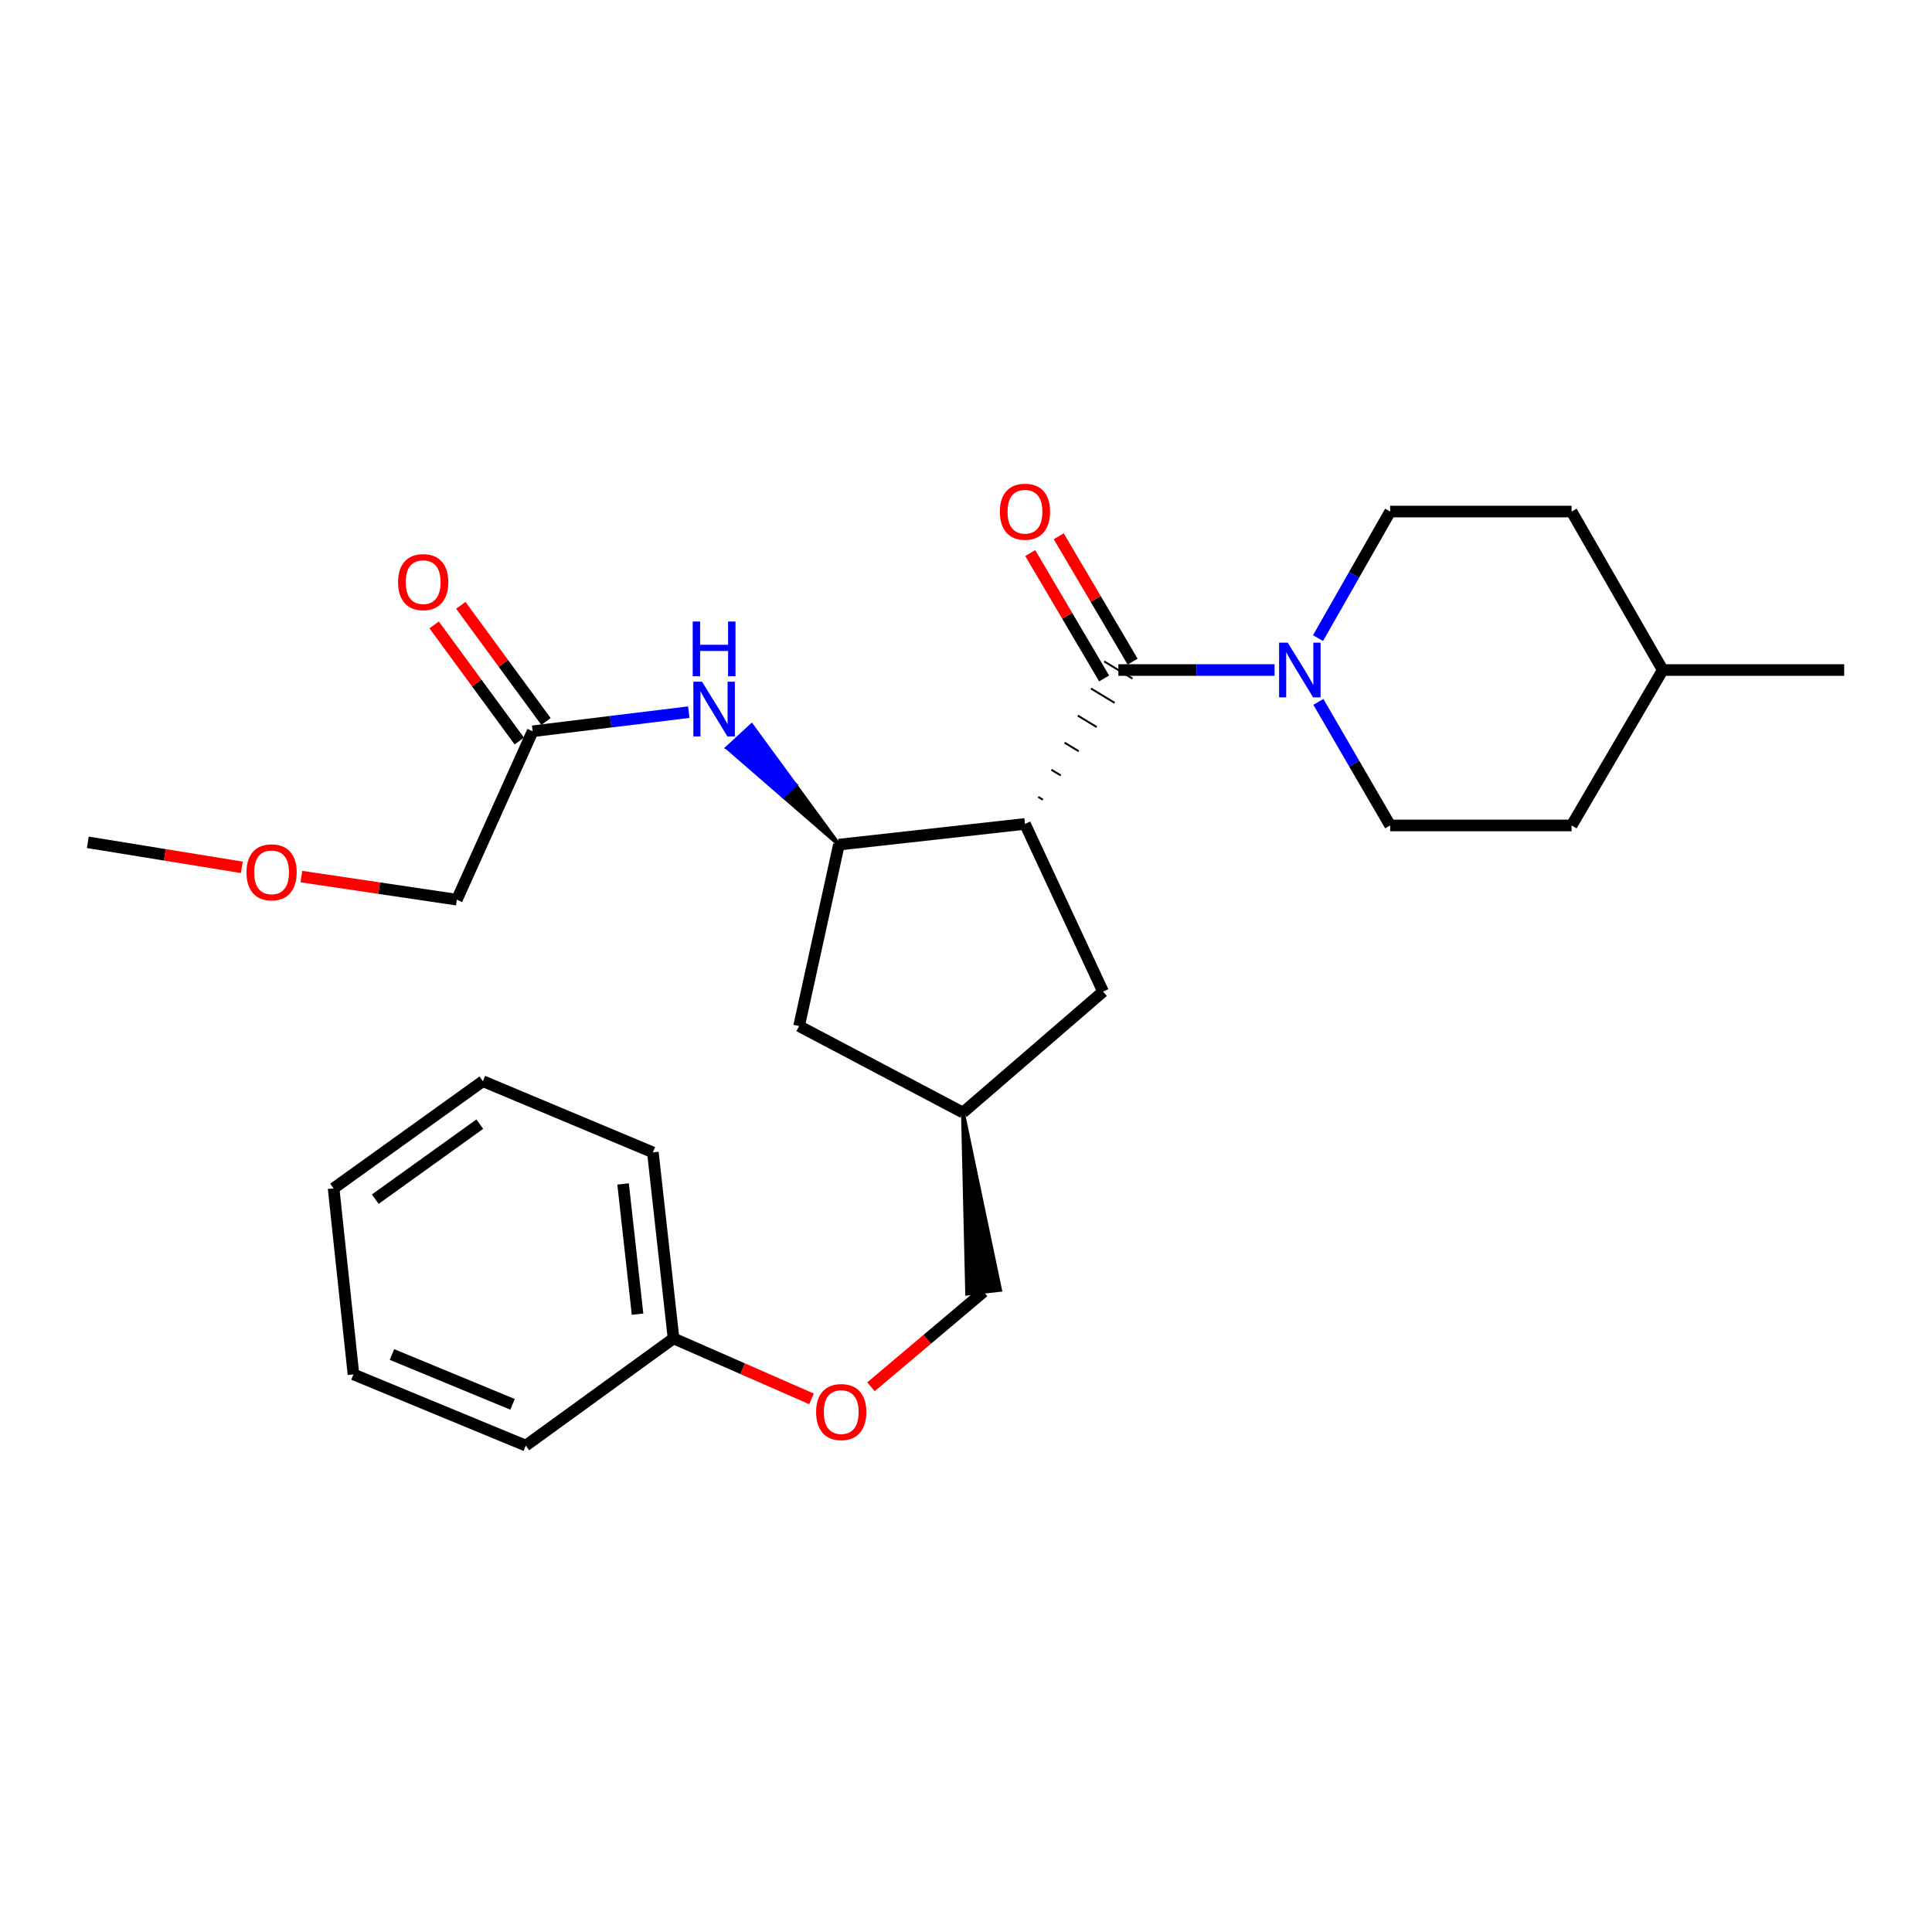 <?xml version='1.0' encoding='iso-8859-1'?>
<svg version='1.1' baseProfile='full'
              xmlns='http://www.w3.org/2000/svg'
                      xmlns:rdkit='http://www.rdkit.org/xml'
                      xmlns:xlink='http://www.w3.org/1999/xlink'
                  xml:space='preserve'
width='1000px' height='1000px' viewBox='0 0 1000 1000'>
<!-- END OF HEADER -->
<rect style='opacity:1.0;fill:#FFFFFF;stroke:none' width='1000' height='1000' x='0' y='0'> </rect>
<path class='bond-0' d='M 539.801,413.926 L 537.36,412.445' style='fill:none;fill-rule:evenodd;stroke:#000000;stroke-width:1.0px;stroke-linecap:butt;stroke-linejoin:miter;stroke-opacity:1' />
<path class='bond-0' d='M 549.078,401.391 L 544.198,398.429' style='fill:none;fill-rule:evenodd;stroke:#000000;stroke-width:1.0px;stroke-linecap:butt;stroke-linejoin:miter;stroke-opacity:1' />
<path class='bond-0' d='M 558.355,388.855 L 551.035,384.412' style='fill:none;fill-rule:evenodd;stroke:#000000;stroke-width:1.0px;stroke-linecap:butt;stroke-linejoin:miter;stroke-opacity:1' />
<path class='bond-0' d='M 567.633,376.319 L 557.872,370.395' style='fill:none;fill-rule:evenodd;stroke:#000000;stroke-width:1.0px;stroke-linecap:butt;stroke-linejoin:miter;stroke-opacity:1' />
<path class='bond-0' d='M 576.91,363.784 L 564.71,356.379' style='fill:none;fill-rule:evenodd;stroke:#000000;stroke-width:1.0px;stroke-linecap:butt;stroke-linejoin:miter;stroke-opacity:1' />
<path class='bond-0' d='M 586.188,351.248 L 571.547,342.362' style='fill:none;fill-rule:evenodd;stroke:#000000;stroke-width:1.0px;stroke-linecap:butt;stroke-linejoin:miter;stroke-opacity:1' />
<path class='bond-1' d='M 530.523,426.462 L 434.215,437.166' style='fill:none;fill-rule:evenodd;stroke:#000000;stroke-width:6px;stroke-linecap:butt;stroke-linejoin:miter;stroke-opacity:1' />
<path class='bond-4' d='M 530.523,426.462 L 570.942,513.245' style='fill:none;fill-rule:evenodd;stroke:#000000;stroke-width:6px;stroke-linecap:butt;stroke-linejoin:miter;stroke-opacity:1' />
<path class='bond-2' d='M 578.867,346.805 L 619.288,346.805' style='fill:none;fill-rule:evenodd;stroke:#000000;stroke-width:6px;stroke-linecap:butt;stroke-linejoin:miter;stroke-opacity:1' />
<path class='bond-2' d='M 619.288,346.805 L 659.708,346.805' style='fill:none;fill-rule:evenodd;stroke:#0000FF;stroke-width:6px;stroke-linecap:butt;stroke-linejoin:miter;stroke-opacity:1' />
<path class='bond-7' d='M 586.245,342.457 L 567.124,310.014' style='fill:none;fill-rule:evenodd;stroke:#000000;stroke-width:6px;stroke-linecap:butt;stroke-linejoin:miter;stroke-opacity:1' />
<path class='bond-7' d='M 567.124,310.014 L 548.002,277.571' style='fill:none;fill-rule:evenodd;stroke:#FF0000;stroke-width:6px;stroke-linecap:butt;stroke-linejoin:miter;stroke-opacity:1' />
<path class='bond-7' d='M 571.49,351.153 L 552.369,318.71' style='fill:none;fill-rule:evenodd;stroke:#000000;stroke-width:6px;stroke-linecap:butt;stroke-linejoin:miter;stroke-opacity:1' />
<path class='bond-7' d='M 552.369,318.71 L 533.248,286.267' style='fill:none;fill-rule:evenodd;stroke:#FF0000;stroke-width:6px;stroke-linecap:butt;stroke-linejoin:miter;stroke-opacity:1' />
<path class='bond-3' d='M 434.215,437.166 L 411.63,406.313 L 405.33,412.113 Z' style='fill:#000000;fill-rule:evenodd;fill-opacity:1;stroke:#000000;stroke-width:2px;stroke-linecap:butt;stroke-linejoin:miter;stroke-opacity:1;' />
<path class='bond-3' d='M 411.63,406.313 L 376.445,387.06 L 389.044,375.46 Z' style='fill:#0000FF;fill-rule:evenodd;fill-opacity:1;stroke:#0000FF;stroke-width:2px;stroke-linecap:butt;stroke-linejoin:miter;stroke-opacity:1;' />
<path class='bond-3' d='M 411.63,406.313 L 405.33,412.113 L 376.445,387.06 Z' style='fill:#0000FF;fill-rule:evenodd;fill-opacity:1;stroke:#0000FF;stroke-width:2px;stroke-linecap:butt;stroke-linejoin:miter;stroke-opacity:1;' />
<path class='bond-6' d='M 434.215,437.166 L 413.607,531.086' style='fill:none;fill-rule:evenodd;stroke:#000000;stroke-width:6px;stroke-linecap:butt;stroke-linejoin:miter;stroke-opacity:1' />
<path class='bond-8' d='M 682.376,363.291 L 700.959,395.271' style='fill:none;fill-rule:evenodd;stroke:#0000FF;stroke-width:6px;stroke-linecap:butt;stroke-linejoin:miter;stroke-opacity:1' />
<path class='bond-8' d='M 700.959,395.271 L 719.542,427.252' style='fill:none;fill-rule:evenodd;stroke:#000000;stroke-width:6px;stroke-linecap:butt;stroke-linejoin:miter;stroke-opacity:1' />
<path class='bond-9' d='M 682.211,330.285 L 700.877,297.532' style='fill:none;fill-rule:evenodd;stroke:#0000FF;stroke-width:6px;stroke-linecap:butt;stroke-linejoin:miter;stroke-opacity:1' />
<path class='bond-9' d='M 700.877,297.532 L 719.542,264.779' style='fill:none;fill-rule:evenodd;stroke:#000000;stroke-width:6px;stroke-linecap:butt;stroke-linejoin:miter;stroke-opacity:1' />
<path class='bond-5' d='M 356.515,368.61 L 316.108,373.559' style='fill:none;fill-rule:evenodd;stroke:#0000FF;stroke-width:6px;stroke-linecap:butt;stroke-linejoin:miter;stroke-opacity:1' />
<path class='bond-5' d='M 316.108,373.559 L 275.701,378.508' style='fill:none;fill-rule:evenodd;stroke:#000000;stroke-width:6px;stroke-linecap:butt;stroke-linejoin:miter;stroke-opacity:1' />
<path class='bond-10' d='M 570.942,513.245 L 498.421,575.852' style='fill:none;fill-rule:evenodd;stroke:#000000;stroke-width:6px;stroke-linecap:butt;stroke-linejoin:miter;stroke-opacity:1' />
<path class='bond-11' d='M 282.606,373.444 L 260.562,343.383' style='fill:none;fill-rule:evenodd;stroke:#000000;stroke-width:6px;stroke-linecap:butt;stroke-linejoin:miter;stroke-opacity:1' />
<path class='bond-11' d='M 260.562,343.383 L 238.517,313.321' style='fill:none;fill-rule:evenodd;stroke:#FF0000;stroke-width:6px;stroke-linecap:butt;stroke-linejoin:miter;stroke-opacity:1' />
<path class='bond-11' d='M 268.795,383.572 L 246.751,353.511' style='fill:none;fill-rule:evenodd;stroke:#000000;stroke-width:6px;stroke-linecap:butt;stroke-linejoin:miter;stroke-opacity:1' />
<path class='bond-11' d='M 246.751,353.511 L 224.706,323.449' style='fill:none;fill-rule:evenodd;stroke:#FF0000;stroke-width:6px;stroke-linecap:butt;stroke-linejoin:miter;stroke-opacity:1' />
<path class='bond-18' d='M 275.701,378.508 L 236.462,465.682' style='fill:none;fill-rule:evenodd;stroke:#000000;stroke-width:6px;stroke-linecap:butt;stroke-linejoin:miter;stroke-opacity:1' />
<path class='bond-27' d='M 413.607,531.086 L 498.421,575.852' style='fill:none;fill-rule:evenodd;stroke:#000000;stroke-width:6px;stroke-linecap:butt;stroke-linejoin:miter;stroke-opacity:1' />
<path class='bond-15' d='M 719.542,427.252 L 813.462,427.252' style='fill:none;fill-rule:evenodd;stroke:#000000;stroke-width:6px;stroke-linecap:butt;stroke-linejoin:miter;stroke-opacity:1' />
<path class='bond-14' d='M 719.542,264.779 L 813.462,264.779' style='fill:none;fill-rule:evenodd;stroke:#000000;stroke-width:6px;stroke-linecap:butt;stroke-linejoin:miter;stroke-opacity:1' />
<path class='bond-13' d='M 498.421,575.852 L 500.608,669.582 L 517.622,667.621 Z' style='fill:#000000;fill-rule:evenodd;fill-opacity:1;stroke:#000000;stroke-width:2px;stroke-linecap:butt;stroke-linejoin:miter;stroke-opacity:1;' />
<path class='bond-12' d='M 450.825,717.793 L 479.97,693.197' style='fill:none;fill-rule:evenodd;stroke:#FF0000;stroke-width:6px;stroke-linecap:butt;stroke-linejoin:miter;stroke-opacity:1' />
<path class='bond-12' d='M 479.97,693.197 L 509.115,668.601' style='fill:none;fill-rule:evenodd;stroke:#000000;stroke-width:6px;stroke-linecap:butt;stroke-linejoin:miter;stroke-opacity:1' />
<path class='bond-16' d='M 420.045,724.063 L 384.333,708.411' style='fill:none;fill-rule:evenodd;stroke:#FF0000;stroke-width:6px;stroke-linecap:butt;stroke-linejoin:miter;stroke-opacity:1' />
<path class='bond-16' d='M 384.333,708.411 L 348.621,692.759' style='fill:none;fill-rule:evenodd;stroke:#000000;stroke-width:6px;stroke-linecap:butt;stroke-linejoin:miter;stroke-opacity:1' />
<path class='bond-17' d='M 813.462,264.779 L 860.626,346.805' style='fill:none;fill-rule:evenodd;stroke:#000000;stroke-width:6px;stroke-linecap:butt;stroke-linejoin:miter;stroke-opacity:1' />
<path class='bond-28' d='M 813.462,427.252 L 860.626,346.805' style='fill:none;fill-rule:evenodd;stroke:#000000;stroke-width:6px;stroke-linecap:butt;stroke-linejoin:miter;stroke-opacity:1' />
<path class='bond-20' d='M 348.621,692.759 L 337.927,596.471' style='fill:none;fill-rule:evenodd;stroke:#000000;stroke-width:6px;stroke-linecap:butt;stroke-linejoin:miter;stroke-opacity:1' />
<path class='bond-20' d='M 329.995,680.206 L 322.509,612.804' style='fill:none;fill-rule:evenodd;stroke:#000000;stroke-width:6px;stroke-linecap:butt;stroke-linejoin:miter;stroke-opacity:1' />
<path class='bond-21' d='M 348.621,692.759 L 272.133,748.239' style='fill:none;fill-rule:evenodd;stroke:#000000;stroke-width:6px;stroke-linecap:butt;stroke-linejoin:miter;stroke-opacity:1' />
<path class='bond-23' d='M 860.626,346.805 L 954.545,346.805' style='fill:none;fill-rule:evenodd;stroke:#000000;stroke-width:6px;stroke-linecap:butt;stroke-linejoin:miter;stroke-opacity:1' />
<path class='bond-19' d='M 236.462,465.682 L 196.229,459.701' style='fill:none;fill-rule:evenodd;stroke:#000000;stroke-width:6px;stroke-linecap:butt;stroke-linejoin:miter;stroke-opacity:1' />
<path class='bond-19' d='M 196.229,459.701 L 155.997,453.721' style='fill:none;fill-rule:evenodd;stroke:#FF0000;stroke-width:6px;stroke-linecap:butt;stroke-linejoin:miter;stroke-opacity:1' />
<path class='bond-22' d='M 125.164,448.927 L 85.309,442.457' style='fill:none;fill-rule:evenodd;stroke:#FF0000;stroke-width:6px;stroke-linecap:butt;stroke-linejoin:miter;stroke-opacity:1' />
<path class='bond-22' d='M 85.309,442.457 L 45.455,435.986' style='fill:none;fill-rule:evenodd;stroke:#000000;stroke-width:6px;stroke-linecap:butt;stroke-linejoin:miter;stroke-opacity:1' />
<path class='bond-25' d='M 337.927,596.471 L 249.944,559.62' style='fill:none;fill-rule:evenodd;stroke:#000000;stroke-width:6px;stroke-linecap:butt;stroke-linejoin:miter;stroke-opacity:1' />
<path class='bond-24' d='M 272.133,748.239 L 182.951,711.379' style='fill:none;fill-rule:evenodd;stroke:#000000;stroke-width:6px;stroke-linecap:butt;stroke-linejoin:miter;stroke-opacity:1' />
<path class='bond-24' d='M 265.297,726.883 L 202.87,701.081' style='fill:none;fill-rule:evenodd;stroke:#000000;stroke-width:6px;stroke-linecap:butt;stroke-linejoin:miter;stroke-opacity:1' />
<path class='bond-26' d='M 182.951,711.379 L 172.666,615.091' style='fill:none;fill-rule:evenodd;stroke:#000000;stroke-width:6px;stroke-linecap:butt;stroke-linejoin:miter;stroke-opacity:1' />
<path class='bond-29' d='M 249.944,559.62 L 172.666,615.091' style='fill:none;fill-rule:evenodd;stroke:#000000;stroke-width:6px;stroke-linecap:butt;stroke-linejoin:miter;stroke-opacity:1' />
<path class='bond-29' d='M 248.34,581.854 L 194.245,620.683' style='fill:none;fill-rule:evenodd;stroke:#000000;stroke-width:6px;stroke-linecap:butt;stroke-linejoin:miter;stroke-opacity:1' />
<path  class='atom-3' d='M 666.536 332.645
L 675.816 347.645
Q 676.736 349.125, 678.216 351.805
Q 679.696 354.485, 679.776 354.645
L 679.776 332.645
L 683.536 332.645
L 683.536 360.965
L 679.656 360.965
L 669.696 344.565
Q 668.536 342.645, 667.296 340.445
Q 666.096 338.245, 665.736 337.565
L 665.736 360.965
L 662.056 360.965
L 662.056 332.645
L 666.536 332.645
' fill='#0000FF'/>
<path  class='atom-4' d='M 363.36 352.845
L 372.64 367.845
Q 373.56 369.325, 375.04 372.005
Q 376.52 374.685, 376.6 374.845
L 376.6 352.845
L 380.36 352.845
L 380.36 381.165
L 376.48 381.165
L 366.52 364.765
Q 365.36 362.845, 364.12 360.645
Q 362.92 358.445, 362.56 357.765
L 362.56 381.165
L 358.88 381.165
L 358.88 352.845
L 363.36 352.845
' fill='#0000FF'/>
<path  class='atom-4' d='M 358.54 321.693
L 362.38 321.693
L 362.38 333.733
L 376.86 333.733
L 376.86 321.693
L 380.7 321.693
L 380.7 350.013
L 376.86 350.013
L 376.86 336.933
L 362.38 336.933
L 362.38 350.013
L 358.54 350.013
L 358.54 321.693
' fill='#0000FF'/>
<path  class='atom-8' d='M 517.523 264.859
Q 517.523 258.059, 520.883 254.259
Q 524.243 250.459, 530.523 250.459
Q 536.803 250.459, 540.163 254.259
Q 543.523 258.059, 543.523 264.859
Q 543.523 271.739, 540.123 275.659
Q 536.723 279.539, 530.523 279.539
Q 524.283 279.539, 520.883 275.659
Q 517.523 271.779, 517.523 264.859
M 530.523 276.339
Q 534.843 276.339, 537.163 273.459
Q 539.523 270.539, 539.523 264.859
Q 539.523 259.299, 537.163 256.499
Q 534.843 253.659, 530.523 253.659
Q 526.203 253.659, 523.843 256.459
Q 521.523 259.259, 521.523 264.859
Q 521.523 270.579, 523.843 273.459
Q 526.203 276.339, 530.523 276.339
' fill='#FF0000'/>
<path  class='atom-12' d='M 206.031 301.31
Q 206.031 294.51, 209.391 290.71
Q 212.751 286.91, 219.031 286.91
Q 225.311 286.91, 228.671 290.71
Q 232.031 294.51, 232.031 301.31
Q 232.031 308.19, 228.631 312.11
Q 225.231 315.99, 219.031 315.99
Q 212.791 315.99, 209.391 312.11
Q 206.031 308.23, 206.031 301.31
M 219.031 312.79
Q 223.351 312.79, 225.671 309.91
Q 228.031 306.99, 228.031 301.31
Q 228.031 295.75, 225.671 292.95
Q 223.351 290.11, 219.031 290.11
Q 214.711 290.11, 212.351 292.91
Q 210.031 295.71, 210.031 301.31
Q 210.031 307.03, 212.351 309.91
Q 214.711 312.79, 219.031 312.79
' fill='#FF0000'/>
<path  class='atom-13' d='M 422.414 730.879
Q 422.414 724.079, 425.774 720.279
Q 429.134 716.479, 435.414 716.479
Q 441.694 716.479, 445.054 720.279
Q 448.414 724.079, 448.414 730.879
Q 448.414 737.759, 445.014 741.679
Q 441.614 745.559, 435.414 745.559
Q 429.174 745.559, 425.774 741.679
Q 422.414 737.799, 422.414 730.879
M 435.414 742.359
Q 439.734 742.359, 442.054 739.479
Q 444.414 736.559, 444.414 730.879
Q 444.414 725.319, 442.054 722.519
Q 439.734 719.679, 435.414 719.679
Q 431.094 719.679, 428.734 722.479
Q 426.414 725.279, 426.414 730.879
Q 426.414 736.599, 428.734 739.479
Q 431.094 742.359, 435.414 742.359
' fill='#FF0000'/>
<path  class='atom-20' d='M 127.573 451.509
Q 127.573 444.709, 130.933 440.909
Q 134.293 437.109, 140.573 437.109
Q 146.853 437.109, 150.213 440.909
Q 153.573 444.709, 153.573 451.509
Q 153.573 458.389, 150.173 462.309
Q 146.773 466.189, 140.573 466.189
Q 134.333 466.189, 130.933 462.309
Q 127.573 458.429, 127.573 451.509
M 140.573 462.989
Q 144.893 462.989, 147.213 460.109
Q 149.573 457.189, 149.573 451.509
Q 149.573 445.949, 147.213 443.149
Q 144.893 440.309, 140.573 440.309
Q 136.253 440.309, 133.893 443.109
Q 131.573 445.909, 131.573 451.509
Q 131.573 457.229, 133.893 460.109
Q 136.253 462.989, 140.573 462.989
' fill='#FF0000'/>
</svg>
